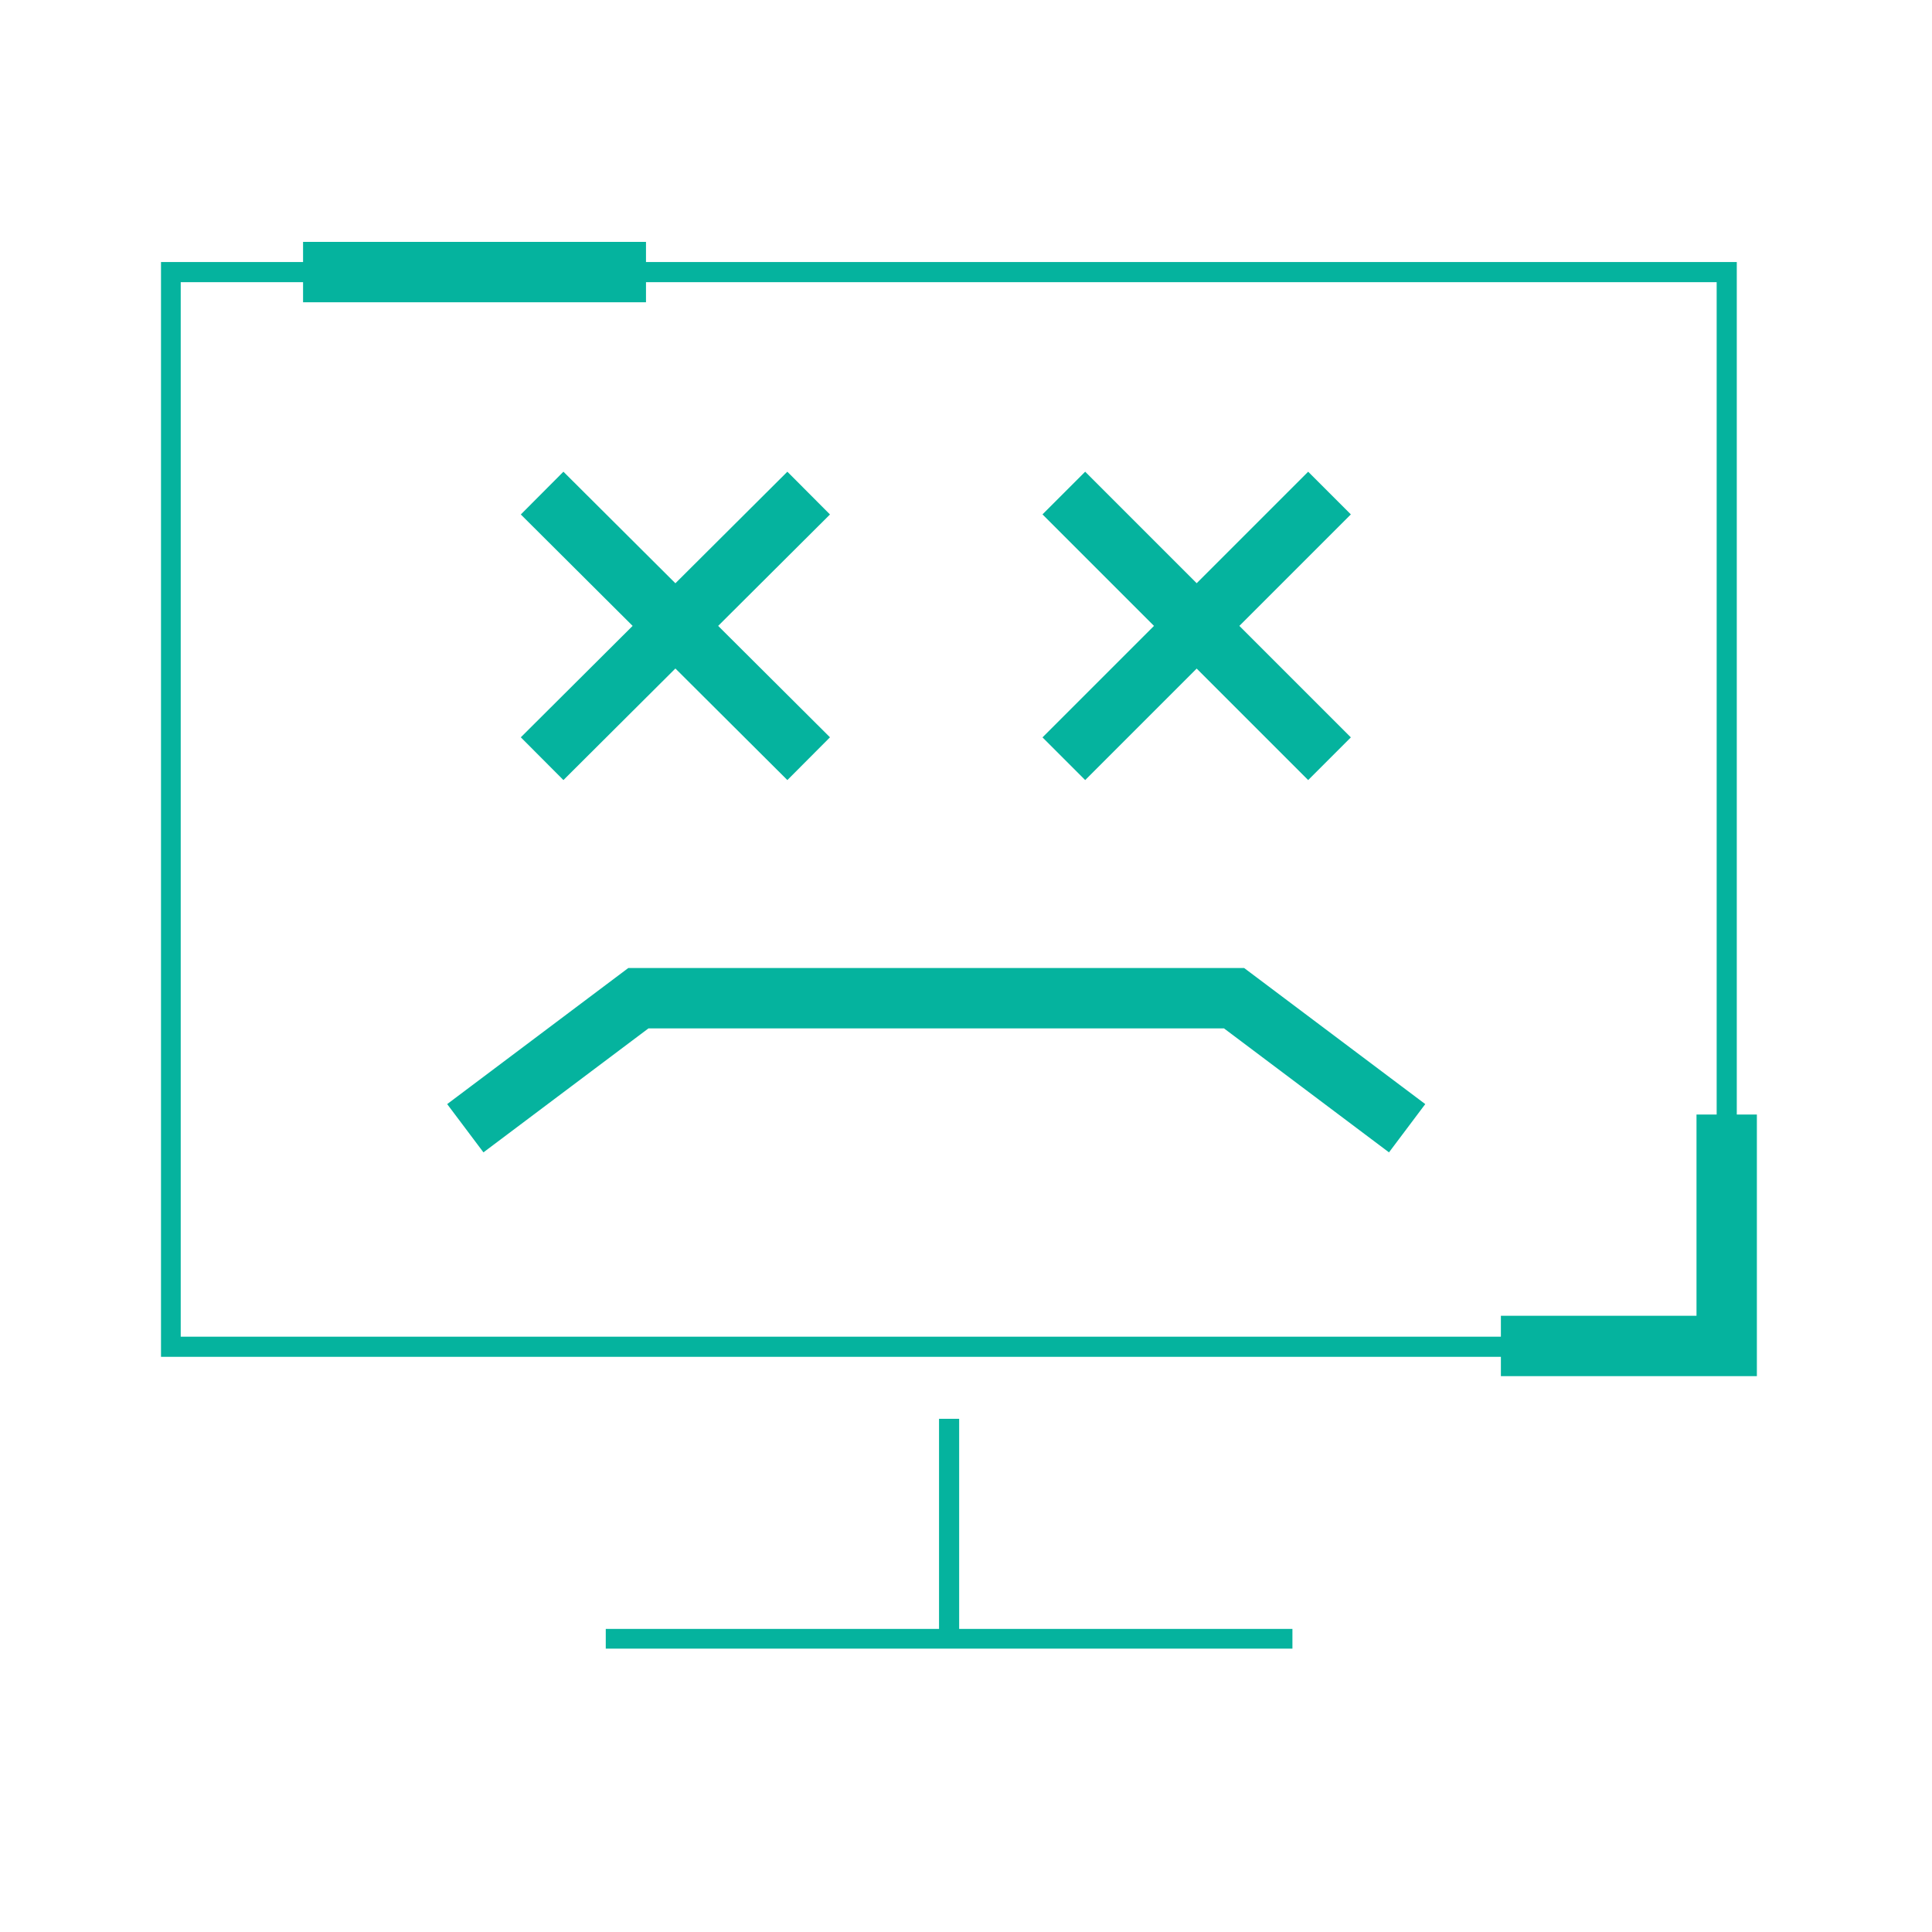 <svg fill="none" xmlns="http://www.w3.org/2000/svg" viewBox="0 0 96 96">
  <g clip-path="url(#gImozODuHHDza)" stroke="#05B39E" stroke-miterlimit="10" stroke-linecap="square">
    <path d="M47.16 71v10.4m-16.56.04h33.12M85.8 13.52H8.48v53.4H85.8v-53.4z"/>
    <path d="M53.922 25.56l11.08 11.08m0-11.08l-11.08 11.08M28 25.56l11.12 11.08m0-11.08L28 36.64m40.72 18.52l-7.4-5.56h-29.6l-7.4 5.56m51.758 11.72h9.72v-10M16.559 13.52h14.04" stroke-width="3"/>
  </g>
  <defs>
    <clipPath id="gImozODuHHDza">
      <path fill="#fff" transform="translate(8 12)" d="M0 0h79.32v69.92H0z"/>
    </clipPath>
  </defs>
</svg>
